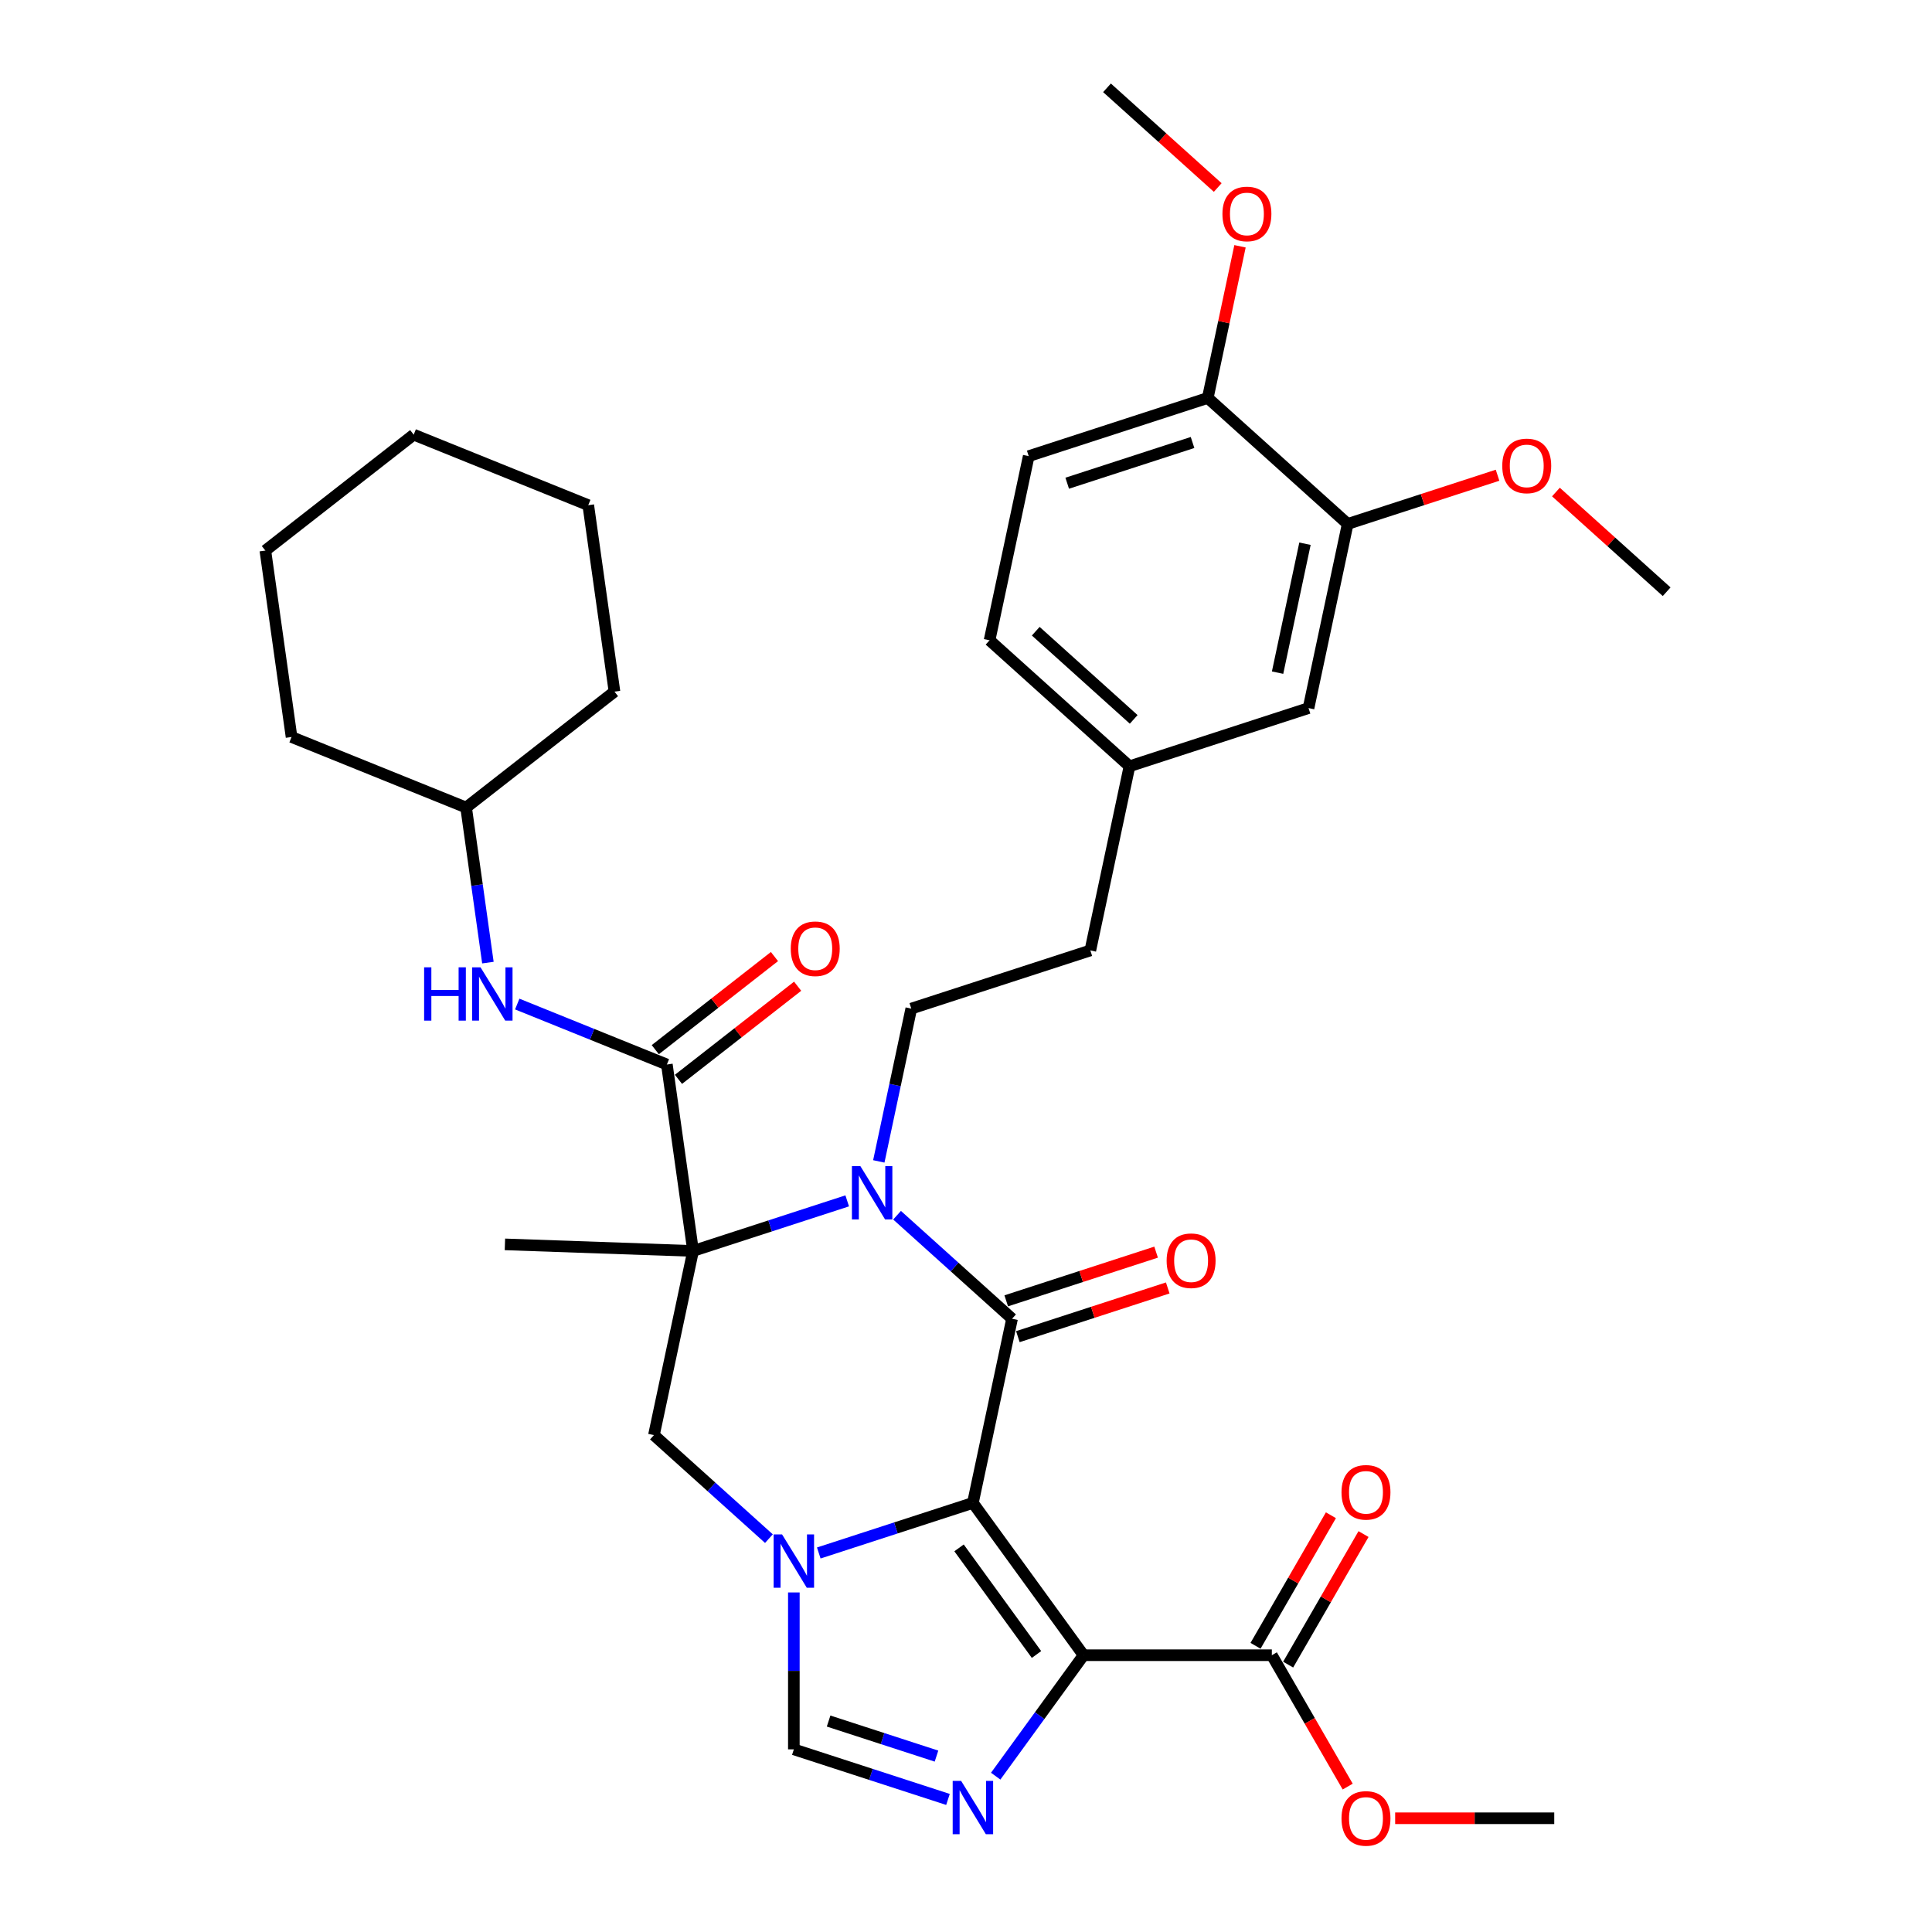 <?xml version='1.0' encoding='iso-8859-1'?>
<svg version='1.1' baseProfile='full'
              xmlns='http://www.w3.org/2000/svg'
                      xmlns:rdkit='http://www.rdkit.org/xml'
                      xmlns:xlink='http://www.w3.org/1999/xlink'
                  xml:space='preserve'
width='1000px' height='1000px' viewBox='0 0 1000 1000'>
<!-- END OF HEADER -->
<rect style='opacity:1.0;fill:#FFFFFF;stroke:none' width='1000' height='1000' x='0' y='0'> </rect>
<path class='bond-1' d='M 503.574,777.899 L 523.835,682.579' style='fill:none;fill-rule:evenodd;stroke:#000000;stroke-width:6px;stroke-linecap:butt;stroke-linejoin:miter;stroke-opacity:1' />
<path class='bond-2' d='M 503.574,777.899 L 560.854,856.737' style='fill:none;fill-rule:evenodd;stroke:#000000;stroke-width:6px;stroke-linecap:butt;stroke-linejoin:miter;stroke-opacity:1' />
<path class='bond-2' d='M 496.399,801.18 L 536.494,856.367' style='fill:none;fill-rule:evenodd;stroke:#000000;stroke-width:6px;stroke-linecap:butt;stroke-linejoin:miter;stroke-opacity:1' />
<path class='bond-4' d='M 503.574,777.899 L 463.686,790.859' style='fill:none;fill-rule:evenodd;stroke:#000000;stroke-width:6px;stroke-linecap:butt;stroke-linejoin:miter;stroke-opacity:1' />
<path class='bond-4' d='M 463.686,790.859 L 423.797,803.82' style='fill:none;fill-rule:evenodd;stroke:#0000FF;stroke-width:6px;stroke-linecap:butt;stroke-linejoin:miter;stroke-opacity:1' />
<path class='bond-0' d='M 358.737,647.486 L 338.476,742.806' style='fill:none;fill-rule:evenodd;stroke:#000000;stroke-width:6px;stroke-linecap:butt;stroke-linejoin:miter;stroke-opacity:1' />
<path class='bond-6' d='M 358.737,647.486 L 345.174,550.985' style='fill:none;fill-rule:evenodd;stroke:#000000;stroke-width:6px;stroke-linecap:butt;stroke-linejoin:miter;stroke-opacity:1' />
<path class='bond-19' d='M 358.737,647.486 L 261.347,644.085' style='fill:none;fill-rule:evenodd;stroke:#000000;stroke-width:6px;stroke-linecap:butt;stroke-linejoin:miter;stroke-opacity:1' />
<path class='bond-36' d='M 358.737,647.486 L 398.625,634.526' style='fill:none;fill-rule:evenodd;stroke:#000000;stroke-width:6px;stroke-linecap:butt;stroke-linejoin:miter;stroke-opacity:1' />
<path class='bond-36' d='M 398.625,634.526 L 438.514,621.565' style='fill:none;fill-rule:evenodd;stroke:#0000FF;stroke-width:6px;stroke-linecap:butt;stroke-linejoin:miter;stroke-opacity:1' />
<path class='bond-3' d='M 523.835,682.579 L 494.077,655.784' style='fill:none;fill-rule:evenodd;stroke:#000000;stroke-width:6px;stroke-linecap:butt;stroke-linejoin:miter;stroke-opacity:1' />
<path class='bond-3' d='M 494.077,655.784 L 464.319,628.99' style='fill:none;fill-rule:evenodd;stroke:#0000FF;stroke-width:6px;stroke-linecap:butt;stroke-linejoin:miter;stroke-opacity:1' />
<path class='bond-12' d='M 526.847,691.847 L 565.634,679.244' style='fill:none;fill-rule:evenodd;stroke:#000000;stroke-width:6px;stroke-linecap:butt;stroke-linejoin:miter;stroke-opacity:1' />
<path class='bond-12' d='M 565.634,679.244 L 604.422,666.641' style='fill:none;fill-rule:evenodd;stroke:#FF0000;stroke-width:6px;stroke-linecap:butt;stroke-linejoin:miter;stroke-opacity:1' />
<path class='bond-12' d='M 520.824,673.311 L 559.611,660.708' style='fill:none;fill-rule:evenodd;stroke:#000000;stroke-width:6px;stroke-linecap:butt;stroke-linejoin:miter;stroke-opacity:1' />
<path class='bond-12' d='M 559.611,660.708 L 598.399,648.105' style='fill:none;fill-rule:evenodd;stroke:#FF0000;stroke-width:6px;stroke-linecap:butt;stroke-linejoin:miter;stroke-opacity:1' />
<path class='bond-5' d='M 560.854,856.737 L 538.112,888.038' style='fill:none;fill-rule:evenodd;stroke:#000000;stroke-width:6px;stroke-linecap:butt;stroke-linejoin:miter;stroke-opacity:1' />
<path class='bond-5' d='M 538.112,888.038 L 515.37,919.34' style='fill:none;fill-rule:evenodd;stroke:#0000FF;stroke-width:6px;stroke-linecap:butt;stroke-linejoin:miter;stroke-opacity:1' />
<path class='bond-9' d='M 560.854,856.737 L 658.303,856.737' style='fill:none;fill-rule:evenodd;stroke:#000000;stroke-width:6px;stroke-linecap:butt;stroke-linejoin:miter;stroke-opacity:1' />
<path class='bond-10' d='M 454.867,601.138 L 463.272,561.595' style='fill:none;fill-rule:evenodd;stroke:#0000FF;stroke-width:6px;stroke-linecap:butt;stroke-linejoin:miter;stroke-opacity:1' />
<path class='bond-10' d='M 463.272,561.595 L 471.677,522.053' style='fill:none;fill-rule:evenodd;stroke:#000000;stroke-width:6px;stroke-linecap:butt;stroke-linejoin:miter;stroke-opacity:1' />
<path class='bond-7' d='M 397.992,796.395 L 368.234,769.6' style='fill:none;fill-rule:evenodd;stroke:#0000FF;stroke-width:6px;stroke-linecap:butt;stroke-linejoin:miter;stroke-opacity:1' />
<path class='bond-7' d='M 368.234,769.6 L 338.476,742.806' style='fill:none;fill-rule:evenodd;stroke:#000000;stroke-width:6px;stroke-linecap:butt;stroke-linejoin:miter;stroke-opacity:1' />
<path class='bond-8' d='M 410.895,824.247 L 410.895,864.854' style='fill:none;fill-rule:evenodd;stroke:#0000FF;stroke-width:6px;stroke-linecap:butt;stroke-linejoin:miter;stroke-opacity:1' />
<path class='bond-8' d='M 410.895,864.854 L 410.895,905.461' style='fill:none;fill-rule:evenodd;stroke:#000000;stroke-width:6px;stroke-linecap:butt;stroke-linejoin:miter;stroke-opacity:1' />
<path class='bond-35' d='M 490.672,931.383 L 450.783,918.422' style='fill:none;fill-rule:evenodd;stroke:#0000FF;stroke-width:6px;stroke-linecap:butt;stroke-linejoin:miter;stroke-opacity:1' />
<path class='bond-35' d='M 450.783,918.422 L 410.895,905.461' style='fill:none;fill-rule:evenodd;stroke:#000000;stroke-width:6px;stroke-linecap:butt;stroke-linejoin:miter;stroke-opacity:1' />
<path class='bond-35' d='M 484.728,908.958 L 456.806,899.886' style='fill:none;fill-rule:evenodd;stroke:#0000FF;stroke-width:6px;stroke-linecap:butt;stroke-linejoin:miter;stroke-opacity:1' />
<path class='bond-35' d='M 456.806,899.886 L 428.884,890.814' style='fill:none;fill-rule:evenodd;stroke:#000000;stroke-width:6px;stroke-linecap:butt;stroke-linejoin:miter;stroke-opacity:1' />
<path class='bond-11' d='M 345.174,550.985 L 306.449,535.339' style='fill:none;fill-rule:evenodd;stroke:#000000;stroke-width:6px;stroke-linecap:butt;stroke-linejoin:miter;stroke-opacity:1' />
<path class='bond-11' d='M 306.449,535.339 L 267.723,519.693' style='fill:none;fill-rule:evenodd;stroke:#0000FF;stroke-width:6px;stroke-linecap:butt;stroke-linejoin:miter;stroke-opacity:1' />
<path class='bond-14' d='M 351.174,558.664 L 382.017,534.567' style='fill:none;fill-rule:evenodd;stroke:#000000;stroke-width:6px;stroke-linecap:butt;stroke-linejoin:miter;stroke-opacity:1' />
<path class='bond-14' d='M 382.017,534.567 L 412.86,510.47' style='fill:none;fill-rule:evenodd;stroke:#FF0000;stroke-width:6px;stroke-linecap:butt;stroke-linejoin:miter;stroke-opacity:1' />
<path class='bond-14' d='M 339.175,543.306 L 370.018,519.209' style='fill:none;fill-rule:evenodd;stroke:#000000;stroke-width:6px;stroke-linecap:butt;stroke-linejoin:miter;stroke-opacity:1' />
<path class='bond-14' d='M 370.018,519.209 L 400.861,495.112' style='fill:none;fill-rule:evenodd;stroke:#FF0000;stroke-width:6px;stroke-linecap:butt;stroke-linejoin:miter;stroke-opacity:1' />
<path class='bond-16' d='M 666.742,861.609 L 686.249,827.822' style='fill:none;fill-rule:evenodd;stroke:#000000;stroke-width:6px;stroke-linecap:butt;stroke-linejoin:miter;stroke-opacity:1' />
<path class='bond-16' d='M 686.249,827.822 L 705.756,794.035' style='fill:none;fill-rule:evenodd;stroke:#FF0000;stroke-width:6px;stroke-linecap:butt;stroke-linejoin:miter;stroke-opacity:1' />
<path class='bond-16' d='M 649.863,851.864 L 669.37,818.077' style='fill:none;fill-rule:evenodd;stroke:#000000;stroke-width:6px;stroke-linecap:butt;stroke-linejoin:miter;stroke-opacity:1' />
<path class='bond-16' d='M 669.37,818.077 L 688.877,784.29' style='fill:none;fill-rule:evenodd;stroke:#FF0000;stroke-width:6px;stroke-linecap:butt;stroke-linejoin:miter;stroke-opacity:1' />
<path class='bond-22' d='M 658.303,856.737 L 677.933,890.738' style='fill:none;fill-rule:evenodd;stroke:#000000;stroke-width:6px;stroke-linecap:butt;stroke-linejoin:miter;stroke-opacity:1' />
<path class='bond-22' d='M 677.933,890.738 L 697.564,924.739' style='fill:none;fill-rule:evenodd;stroke:#FF0000;stroke-width:6px;stroke-linecap:butt;stroke-linejoin:miter;stroke-opacity:1' />
<path class='bond-21' d='M 471.677,522.053 L 564.357,491.94' style='fill:none;fill-rule:evenodd;stroke:#000000;stroke-width:6px;stroke-linecap:butt;stroke-linejoin:miter;stroke-opacity:1' />
<path class='bond-23' d='M 252.539,498.245 L 246.899,458.112' style='fill:none;fill-rule:evenodd;stroke:#0000FF;stroke-width:6px;stroke-linecap:butt;stroke-linejoin:miter;stroke-opacity:1' />
<path class='bond-23' d='M 246.899,458.112 L 241.259,417.979' style='fill:none;fill-rule:evenodd;stroke:#000000;stroke-width:6px;stroke-linecap:butt;stroke-linejoin:miter;stroke-opacity:1' />
<path class='bond-13' d='M 697.558,271.187 L 677.297,366.506' style='fill:none;fill-rule:evenodd;stroke:#000000;stroke-width:6px;stroke-linecap:butt;stroke-linejoin:miter;stroke-opacity:1' />
<path class='bond-13' d='M 675.455,281.432 L 661.273,348.156' style='fill:none;fill-rule:evenodd;stroke:#000000;stroke-width:6px;stroke-linecap:butt;stroke-linejoin:miter;stroke-opacity:1' />
<path class='bond-25' d='M 697.558,271.187 L 736.346,258.584' style='fill:none;fill-rule:evenodd;stroke:#000000;stroke-width:6px;stroke-linecap:butt;stroke-linejoin:miter;stroke-opacity:1' />
<path class='bond-25' d='M 736.346,258.584 L 775.133,245.981' style='fill:none;fill-rule:evenodd;stroke:#FF0000;stroke-width:6px;stroke-linecap:butt;stroke-linejoin:miter;stroke-opacity:1' />
<path class='bond-37' d='M 697.558,271.187 L 625.139,205.98' style='fill:none;fill-rule:evenodd;stroke:#000000;stroke-width:6px;stroke-linecap:butt;stroke-linejoin:miter;stroke-opacity:1' />
<path class='bond-15' d='M 625.139,205.98 L 532.46,236.094' style='fill:none;fill-rule:evenodd;stroke:#000000;stroke-width:6px;stroke-linecap:butt;stroke-linejoin:miter;stroke-opacity:1' />
<path class='bond-15' d='M 617.26,229.033 L 552.384,250.113' style='fill:none;fill-rule:evenodd;stroke:#000000;stroke-width:6px;stroke-linecap:butt;stroke-linejoin:miter;stroke-opacity:1' />
<path class='bond-26' d='M 625.139,205.98 L 633.482,166.73' style='fill:none;fill-rule:evenodd;stroke:#000000;stroke-width:6px;stroke-linecap:butt;stroke-linejoin:miter;stroke-opacity:1' />
<path class='bond-26' d='M 633.482,166.73 L 641.825,127.481' style='fill:none;fill-rule:evenodd;stroke:#FF0000;stroke-width:6px;stroke-linecap:butt;stroke-linejoin:miter;stroke-opacity:1' />
<path class='bond-17' d='M 677.297,366.506 L 584.618,396.62' style='fill:none;fill-rule:evenodd;stroke:#000000;stroke-width:6px;stroke-linecap:butt;stroke-linejoin:miter;stroke-opacity:1' />
<path class='bond-18' d='M 532.46,236.094 L 512.199,331.414' style='fill:none;fill-rule:evenodd;stroke:#000000;stroke-width:6px;stroke-linecap:butt;stroke-linejoin:miter;stroke-opacity:1' />
<path class='bond-20' d='M 584.618,396.62 L 564.357,491.94' style='fill:none;fill-rule:evenodd;stroke:#000000;stroke-width:6px;stroke-linecap:butt;stroke-linejoin:miter;stroke-opacity:1' />
<path class='bond-24' d='M 584.618,396.62 L 512.199,331.414' style='fill:none;fill-rule:evenodd;stroke:#000000;stroke-width:6px;stroke-linecap:butt;stroke-linejoin:miter;stroke-opacity:1' />
<path class='bond-24' d='M 586.796,372.355 L 536.103,326.711' style='fill:none;fill-rule:evenodd;stroke:#000000;stroke-width:6px;stroke-linecap:butt;stroke-linejoin:miter;stroke-opacity:1' />
<path class='bond-27' d='M 722.132,941.13 L 763.304,941.13' style='fill:none;fill-rule:evenodd;stroke:#FF0000;stroke-width:6px;stroke-linecap:butt;stroke-linejoin:miter;stroke-opacity:1' />
<path class='bond-27' d='M 763.304,941.13 L 804.477,941.13' style='fill:none;fill-rule:evenodd;stroke:#000000;stroke-width:6px;stroke-linecap:butt;stroke-linejoin:miter;stroke-opacity:1' />
<path class='bond-30' d='M 241.259,417.979 L 318.05,357.984' style='fill:none;fill-rule:evenodd;stroke:#000000;stroke-width:6px;stroke-linecap:butt;stroke-linejoin:miter;stroke-opacity:1' />
<path class='bond-31' d='M 241.259,417.979 L 150.905,381.474' style='fill:none;fill-rule:evenodd;stroke:#000000;stroke-width:6px;stroke-linecap:butt;stroke-linejoin:miter;stroke-opacity:1' />
<path class='bond-28' d='M 805.343,254.674 L 834,280.477' style='fill:none;fill-rule:evenodd;stroke:#FF0000;stroke-width:6px;stroke-linecap:butt;stroke-linejoin:miter;stroke-opacity:1' />
<path class='bond-28' d='M 834,280.477 L 862.657,306.279' style='fill:none;fill-rule:evenodd;stroke:#000000;stroke-width:6px;stroke-linecap:butt;stroke-linejoin:miter;stroke-opacity:1' />
<path class='bond-29' d='M 630.296,97.061 L 601.638,71.257' style='fill:none;fill-rule:evenodd;stroke:#FF0000;stroke-width:6px;stroke-linecap:butt;stroke-linejoin:miter;stroke-opacity:1' />
<path class='bond-29' d='M 601.638,71.257 L 572.981,45.455' style='fill:none;fill-rule:evenodd;stroke:#000000;stroke-width:6px;stroke-linecap:butt;stroke-linejoin:miter;stroke-opacity:1' />
<path class='bond-33' d='M 318.05,357.984 L 304.488,261.483' style='fill:none;fill-rule:evenodd;stroke:#000000;stroke-width:6px;stroke-linecap:butt;stroke-linejoin:miter;stroke-opacity:1' />
<path class='bond-32' d='M 150.905,381.474 L 137.343,284.973' style='fill:none;fill-rule:evenodd;stroke:#000000;stroke-width:6px;stroke-linecap:butt;stroke-linejoin:miter;stroke-opacity:1' />
<path class='bond-34' d='M 137.343,284.973 L 214.134,224.978' style='fill:none;fill-rule:evenodd;stroke:#000000;stroke-width:6px;stroke-linecap:butt;stroke-linejoin:miter;stroke-opacity:1' />
<path class='bond-38' d='M 304.488,261.483 L 214.134,224.978' style='fill:none;fill-rule:evenodd;stroke:#000000;stroke-width:6px;stroke-linecap:butt;stroke-linejoin:miter;stroke-opacity:1' />
<path  class='atom-4' d='M 445.316 603.574
L 454.359 618.191
Q 455.256 619.634, 456.698 622.245
Q 458.14 624.857, 458.218 625.013
L 458.218 603.574
L 461.882 603.574
L 461.882 631.172
L 458.101 631.172
L 448.395 615.19
Q 447.265 613.319, 446.057 611.175
Q 444.887 609.031, 444.537 608.368
L 444.537 631.172
L 440.95 631.172
L 440.95 603.574
L 445.316 603.574
' fill='#0000FF'/>
<path  class='atom-5' d='M 404.794 794.213
L 413.838 808.831
Q 414.734 810.273, 416.177 812.885
Q 417.619 815.496, 417.697 815.652
L 417.697 794.213
L 421.361 794.213
L 421.361 821.811
L 417.58 821.811
L 407.874 805.829
Q 406.743 803.958, 405.535 801.814
Q 404.366 799.67, 404.015 799.008
L 404.015 821.811
L 400.429 821.811
L 400.429 794.213
L 404.794 794.213
' fill='#0000FF'/>
<path  class='atom-6' d='M 497.474 921.776
L 506.517 936.393
Q 507.414 937.836, 508.856 940.447
Q 510.298 943.059, 510.376 943.215
L 510.376 921.776
L 514.04 921.776
L 514.04 949.374
L 510.259 949.374
L 500.554 933.392
Q 499.423 931.521, 498.215 929.377
Q 497.045 927.233, 496.695 926.57
L 496.695 949.374
L 493.108 949.374
L 493.108 921.776
L 497.474 921.776
' fill='#0000FF'/>
<path  class='atom-12' d='M 219.525 500.681
L 223.267 500.681
L 223.267 512.414
L 237.378 512.414
L 237.378 500.681
L 241.12 500.681
L 241.12 528.279
L 237.378 528.279
L 237.378 515.533
L 223.267 515.533
L 223.267 528.279
L 219.525 528.279
L 219.525 500.681
' fill='#0000FF'/>
<path  class='atom-12' d='M 248.721 500.681
L 257.764 515.299
Q 258.661 516.741, 260.103 519.353
Q 261.545 521.964, 261.623 522.12
L 261.623 500.681
L 265.287 500.681
L 265.287 528.279
L 261.506 528.279
L 251.8 512.297
Q 250.67 510.426, 249.461 508.282
Q 248.292 506.139, 247.941 505.476
L 247.941 528.279
L 244.355 528.279
L 244.355 500.681
L 248.721 500.681
' fill='#0000FF'/>
<path  class='atom-13' d='M 603.847 652.543
Q 603.847 645.917, 607.121 642.214
Q 610.395 638.511, 616.515 638.511
Q 622.635 638.511, 625.909 642.214
Q 629.183 645.917, 629.183 652.543
Q 629.183 659.248, 625.87 663.068
Q 622.557 666.849, 616.515 666.849
Q 610.434 666.849, 607.121 663.068
Q 603.847 659.287, 603.847 652.543
M 616.515 663.731
Q 620.725 663.731, 622.986 660.924
Q 625.285 658.079, 625.285 652.543
Q 625.285 647.125, 622.986 644.397
Q 620.725 641.629, 616.515 641.629
Q 612.305 641.629, 610.005 644.358
Q 607.745 647.086, 607.745 652.543
Q 607.745 658.118, 610.005 660.924
Q 612.305 663.731, 616.515 663.731
' fill='#FF0000'/>
<path  class='atom-15' d='M 409.297 491.068
Q 409.297 484.441, 412.571 480.738
Q 415.846 477.035, 421.965 477.035
Q 428.085 477.035, 431.36 480.738
Q 434.634 484.441, 434.634 491.068
Q 434.634 497.772, 431.321 501.592
Q 428.007 505.373, 421.965 505.373
Q 415.885 505.373, 412.571 501.592
Q 409.297 497.811, 409.297 491.068
M 421.965 502.255
Q 426.175 502.255, 428.436 499.448
Q 430.736 496.603, 430.736 491.068
Q 430.736 485.649, 428.436 482.921
Q 426.175 480.153, 421.965 480.153
Q 417.756 480.153, 415.456 482.882
Q 413.195 485.61, 413.195 491.068
Q 413.195 496.642, 415.456 499.448
Q 417.756 502.255, 421.965 502.255
' fill='#FF0000'/>
<path  class='atom-17' d='M 694.359 772.421
Q 694.359 765.795, 697.633 762.092
Q 700.908 758.388, 707.027 758.388
Q 713.147 758.388, 716.422 762.092
Q 719.696 765.795, 719.696 772.421
Q 719.696 779.126, 716.383 782.946
Q 713.069 786.727, 707.027 786.727
Q 700.947 786.727, 697.633 782.946
Q 694.359 779.165, 694.359 772.421
M 707.027 783.608
Q 711.237 783.608, 713.498 780.802
Q 715.798 777.956, 715.798 772.421
Q 715.798 767.003, 713.498 764.274
Q 711.237 761.507, 707.027 761.507
Q 702.818 761.507, 700.518 764.235
Q 698.257 766.964, 698.257 772.421
Q 698.257 777.995, 700.518 780.802
Q 702.818 783.608, 707.027 783.608
' fill='#FF0000'/>
<path  class='atom-23' d='M 694.359 941.208
Q 694.359 934.582, 697.633 930.878
Q 700.908 927.175, 707.027 927.175
Q 713.147 927.175, 716.422 930.878
Q 719.696 934.582, 719.696 941.208
Q 719.696 947.913, 716.383 951.733
Q 713.069 955.514, 707.027 955.514
Q 700.947 955.514, 697.633 951.733
Q 694.359 947.952, 694.359 941.208
M 707.027 952.395
Q 711.237 952.395, 713.498 949.589
Q 715.798 946.743, 715.798 941.208
Q 715.798 935.79, 713.498 933.061
Q 711.237 930.294, 707.027 930.294
Q 702.818 930.294, 700.518 933.022
Q 698.257 935.751, 698.257 941.208
Q 698.257 946.782, 700.518 949.589
Q 702.818 952.395, 707.027 952.395
' fill='#FF0000'/>
<path  class='atom-26' d='M 777.57 241.151
Q 777.57 234.525, 780.844 230.822
Q 784.118 227.119, 790.238 227.119
Q 796.358 227.119, 799.632 230.822
Q 802.906 234.525, 802.906 241.151
Q 802.906 247.856, 799.593 251.676
Q 796.28 255.457, 790.238 255.457
Q 784.157 255.457, 780.844 251.676
Q 777.57 247.895, 777.57 241.151
M 790.238 252.338
Q 794.448 252.338, 796.709 249.532
Q 799.008 246.686, 799.008 241.151
Q 799.008 235.733, 796.709 233.004
Q 794.448 230.237, 790.238 230.237
Q 786.028 230.237, 783.728 232.965
Q 781.468 235.694, 781.468 241.151
Q 781.468 246.725, 783.728 249.532
Q 786.028 252.338, 790.238 252.338
' fill='#FF0000'/>
<path  class='atom-27' d='M 632.732 110.739
Q 632.732 104.112, 636.006 100.409
Q 639.28 96.706, 645.4 96.706
Q 651.52 96.706, 654.794 100.409
Q 658.069 104.112, 658.069 110.739
Q 658.069 117.443, 654.755 121.263
Q 651.442 125.044, 645.4 125.044
Q 639.319 125.044, 636.006 121.263
Q 632.732 117.482, 632.732 110.739
M 645.4 121.926
Q 649.61 121.926, 651.871 119.119
Q 654.171 116.274, 654.171 110.739
Q 654.171 105.321, 651.871 102.592
Q 649.61 99.824, 645.4 99.824
Q 641.19 99.824, 638.891 102.553
Q 636.63 105.282, 636.63 110.739
Q 636.63 116.313, 638.891 119.119
Q 641.19 121.926, 645.4 121.926
' fill='#FF0000'/>
</svg>
